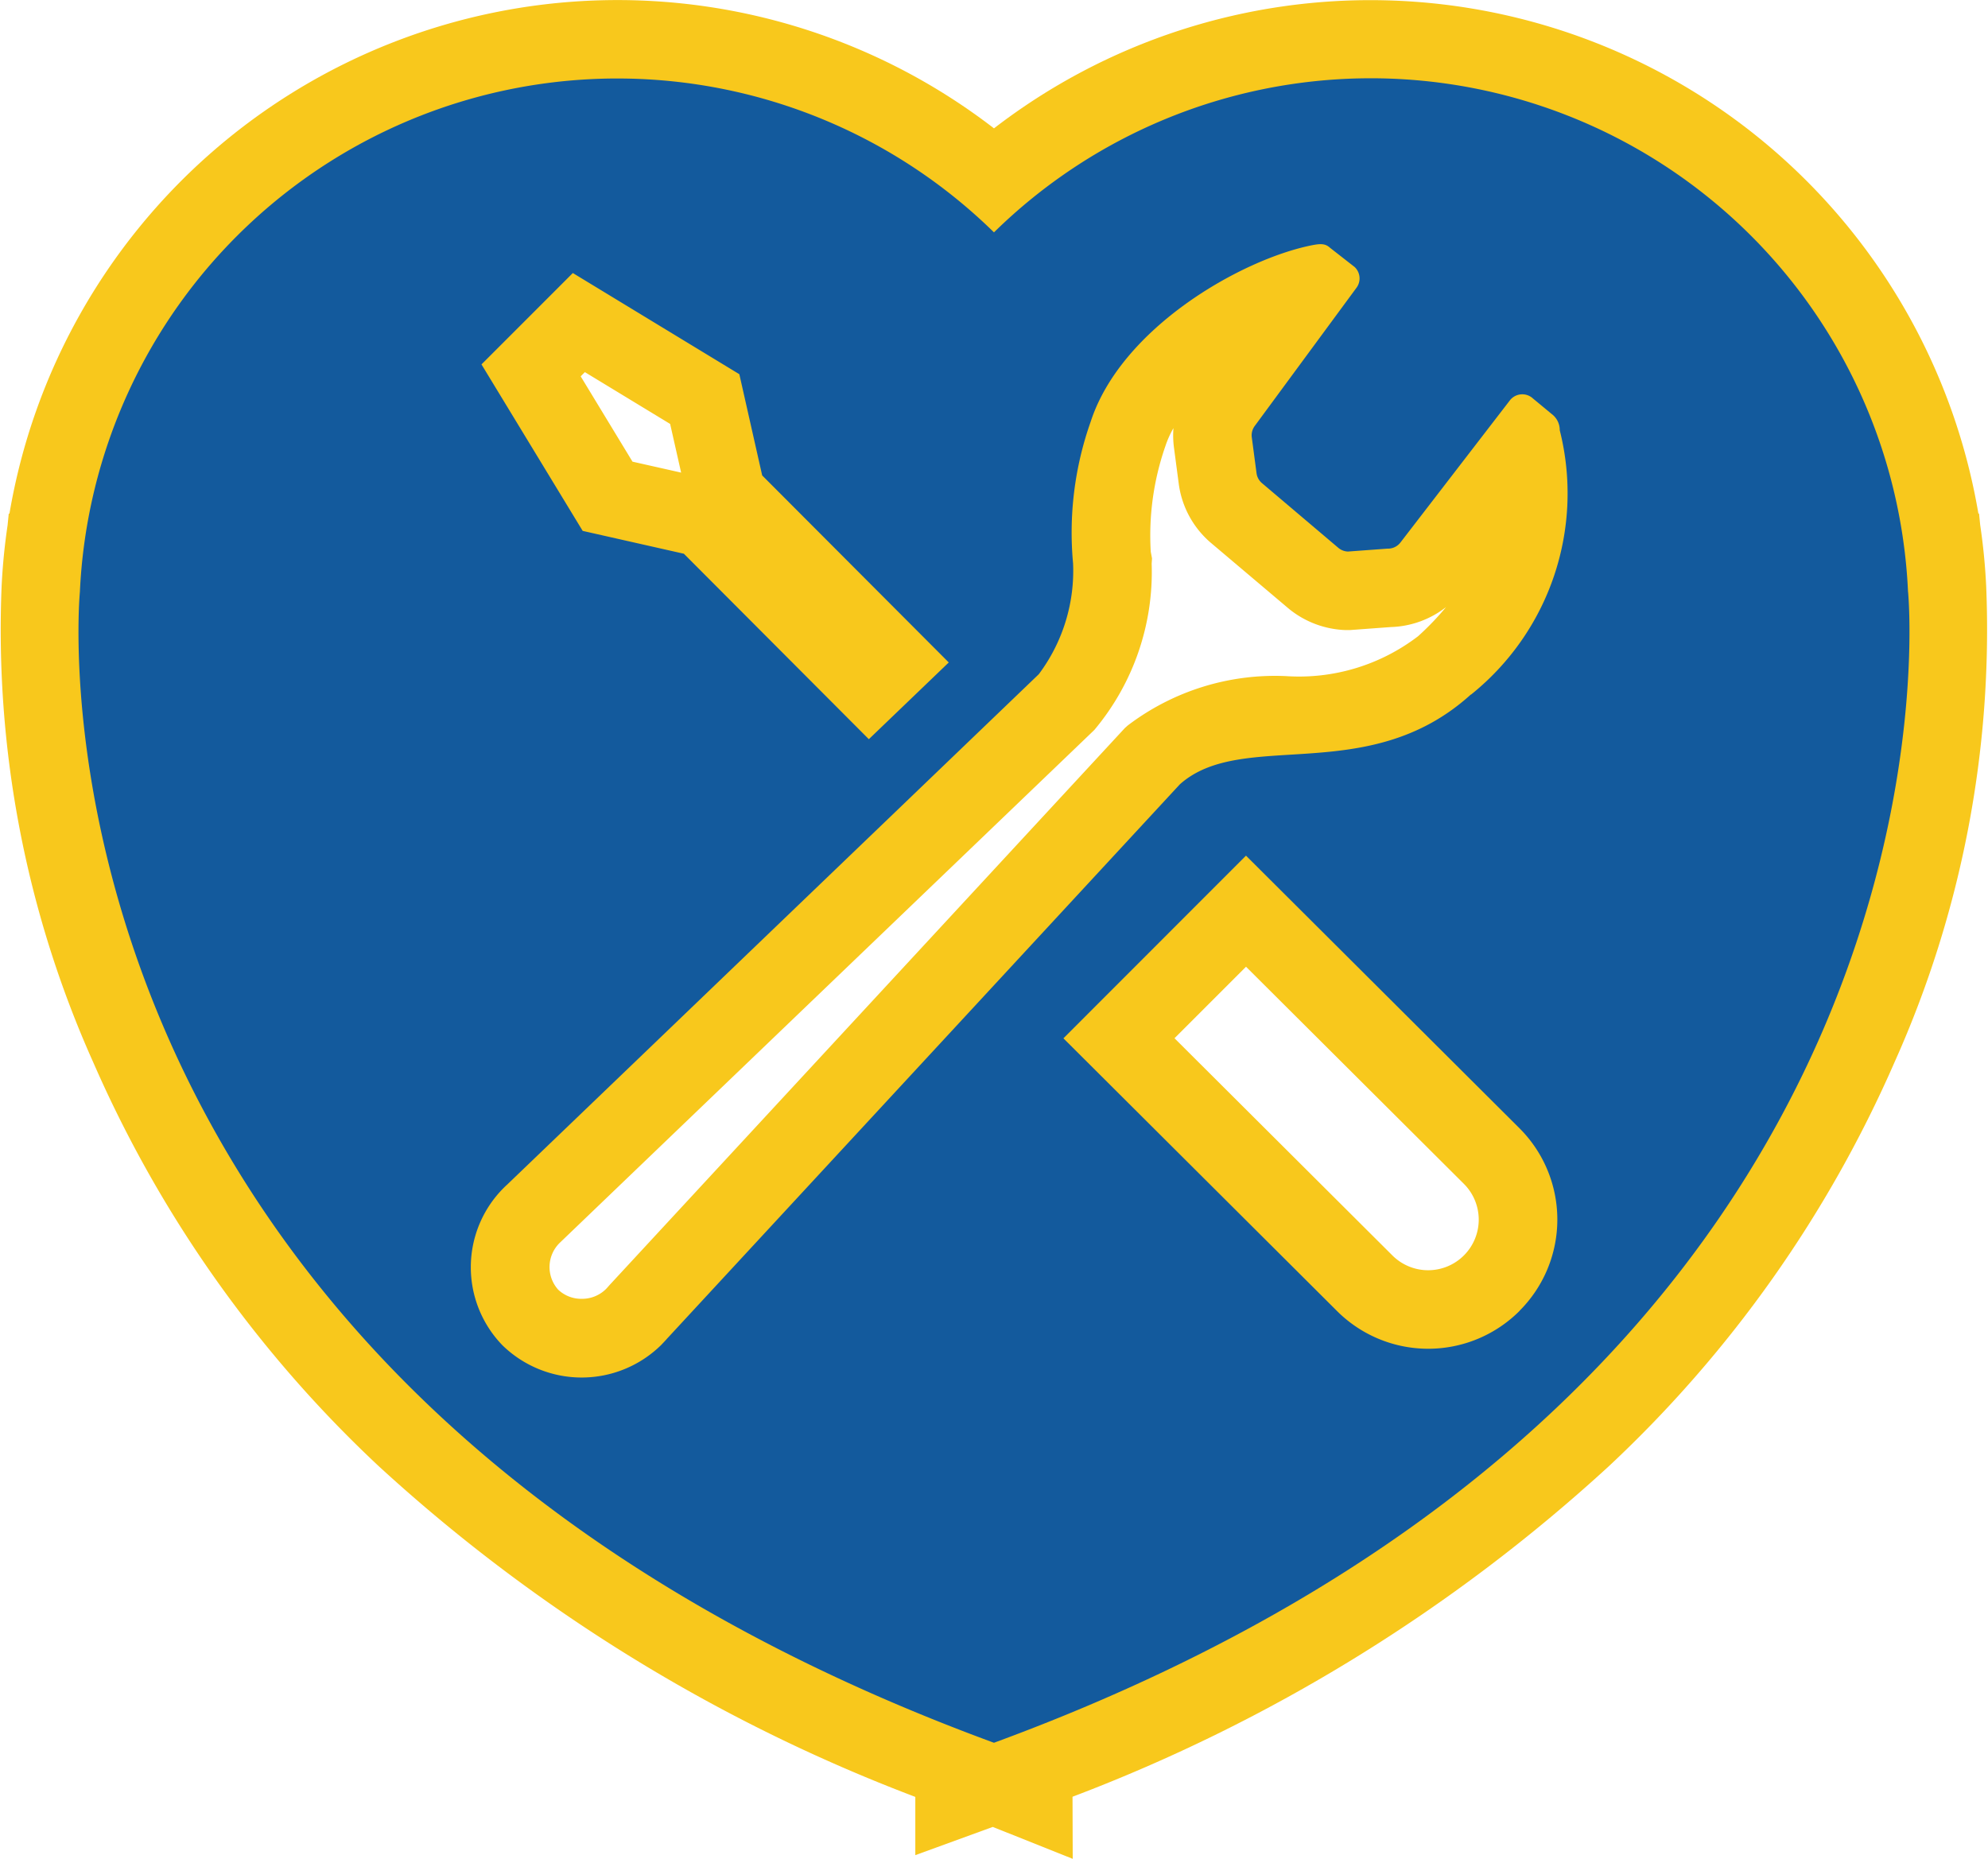 <svg xmlns="http://www.w3.org/2000/svg" xmlns:xlink="http://www.w3.org/1999/xlink" width="50.645" height="47.359" viewBox="0 0 50.645 47.359"><defs><clipPath id="a"><rect width="46.645" height="42.408" fill="#135a9d"/></clipPath></defs><g transform="translate(-15824 -11259.197)"><g transform="translate(15825.999 11261.197)"><path d="M46.609,13.084h0A13.7,13.7,0,0,0,23.323,3.92,13.705,13.705,0,0,0,.036,13.084h0S-1.929,33.121,23.317,42.4v0l.006,0,.005,0v0c25.246-9.283,23.282-29.32,23.282-29.32M11.43,6.121l1.164-1.165,4.242,2.578.582,2.579,4.753,4.765-2.036,1.955-4.712-4.725-2.578-.582L10.267,7.284ZM36.711,31.4a3.289,3.289,0,0,1-4.651,0l-6.968-6.946L29.743,19.8l6.968,6.946a3.288,3.288,0,0,1,0,4.651M35.472,15.694c-2.624,2.382-5.806.857-7.413,2.288L14.995,32.105c-.047.055-.1.109-.149.161a2.89,2.89,0,0,1-4.044.01,2.857,2.857,0,0,1,.036-4.016c.025-.025.051-.05.078-.074L24.464,15.178a4.392,4.392,0,0,0,.874-2.823,8.473,8.473,0,0,1,.447-3.607c.778-2.4,3.845-4.143,5.64-4.5.191-.036.331-.053.455.062l.631.493a.4.4,0,0,1,.051.523l-2.6,3.532a.4.4,0,0,0-.071.286l.121.913a.4.4,0,0,0,.144.257l1.947,1.65a.4.4,0,0,0,.238.088l1.008-.074a.4.4,0,0,0,.334-.163L36.46,8.208a.4.4,0,0,1,.593-.056l.483.4a.509.509,0,0,1,.2.409,6.572,6.572,0,0,1-2.263,6.738" transform="translate(0.001 0)" fill="#1a1311"/><path d="M25.328,45.359l-2.037-.813-1.973.719V43.781A42.462,42.462,0,0,1,7.654,35.36a31.166,31.166,0,0,1-7.281-10.3A26.943,26.943,0,0,1-1.959,12.937q.038-.783.152-1.552l.03-.3h.018A15.71,15.71,0,0,1,23.322,1.27,15.71,15.71,0,0,1,48.4,11.084h.017l.029.291q.115.772.153,1.562a26.944,26.944,0,0,1-2.332,12.119,31.166,31.166,0,0,1-7.281,10.3,42.462,42.462,0,0,1-13.663,8.421ZM13.5,35.049a42.119,42.119,0,0,0,9.82,5.22,41.13,41.13,0,0,0,10.741-5.916,5.25,5.25,0,0,1-3.417-1.539L23.579,25.77l-7.091,7.665c-.066.077-.139.155-.221.238l-.007.007A4.809,4.809,0,0,1,13.5,35.049Zm-1.245-5.38,0,0a.863.863,0,0,0-.036,1.188.853.853,0,0,0,.6.234.864.864,0,0,0,.61-.241c.027-.027.036-.038.038-.04l.06-.068,13.13-14.194.072-.064a6.2,6.2,0,0,1,4.035-1.258,4.986,4.986,0,0,0,3.364-1.018,7.116,7.116,0,0,0,.711-.741,2.4,2.4,0,0,1-1.406.509l-1.048.077-.1,0a2.415,2.415,0,0,1-1.427-.524l-.045-.037L28.871,11.85a2.389,2.389,0,0,1-.843-1.533l-.119-.9a2.4,2.4,0,0,1-.015-.509,2.478,2.478,0,0,0-.206.46,6.923,6.923,0,0,0-.372,2.689l.032.17-.009.133a6.262,6.262,0,0,1-1.46,4.237l-.029.028Zm15.666-5.217,5.549,5.532a1.288,1.288,0,1,0,1.825-1.82l-5.552-5.534ZM2,13.855a24.231,24.231,0,0,0,2.124,9.8,26.665,26.665,0,0,0,3.878,6.263,4.876,4.876,0,0,1,1.419-3.077c.034-.034.077-.076.128-.123l9-8.643-4.138-4.148-2.84-.641L7.742,6.981,12.29,2.43,18.6,6.265l.641,2.843,4.013,4.023a3.649,3.649,0,0,0,.082-.67,10.836,10.836,0,0,1,.546-4.33c1.057-3.264,4.82-5.382,7.155-5.843l.013,0a3.078,3.078,0,0,1,.591-.062,2.31,2.31,0,0,1,1.51.545l.66.517.064.06a2.4,2.4,0,0,1,.3,3.162l-.006.008L32.093,9.338l.59.5L34.863,7a2.4,2.4,0,0,1,1.685-.947h.008c.074-.007.15-.011.225-.011a2.387,2.387,0,0,1,1.57.586l.421.345A2.452,2.452,0,0,1,39.7,8.581a8.207,8.207,0,0,1-.077,4.265,9.359,9.359,0,0,1-2.81,4.328,7.946,7.946,0,0,1-4.89,1.982l6.2,6.177a5.25,5.25,0,0,1,1.532,3.286A26.539,26.539,0,0,0,42.6,23.47a24.005,24.005,0,0,0,2.047-9.505l-.036-.791A11.7,11.7,0,0,0,24.723,5.348l-1.4,1.373-1.4-1.373A11.705,11.705,0,0,0,2.034,13.173ZM14.113,9.762l1.239.279-.28-1.24L12.9,7.481l-.107.107Z" transform="translate(0.001 0)" fill="#f8c81c"/><rect width="46.645" height="42.408" transform="translate(0.001)" fill="none"/><g transform="translate(0 0)"><g transform="translate(0 0)" clip-path="url(#a)"><path d="M46.609,13.084h0A13.7,13.7,0,0,0,23.323,3.92,13.705,13.705,0,0,0,.036,13.084h0S-1.929,33.121,23.317,42.4v0l.006,0,.005,0v0c25.246-9.283,23.282-29.32,23.282-29.32M11.43,6.121l1.164-1.165,4.242,2.578.582,2.579,4.753,4.765-2.036,1.955-4.712-4.725-2.578-.582L10.267,7.284ZM36.711,31.4a3.289,3.289,0,0,1-4.651,0l-6.968-6.946L29.743,19.8l6.968,6.946a3.288,3.288,0,0,1,0,4.651M35.472,15.694c-2.624,2.382-5.806.857-7.413,2.288L14.995,32.105c-.047.055-.1.109-.149.161a2.89,2.89,0,0,1-4.044.01,2.857,2.857,0,0,1,.036-4.016c.025-.025.051-.05.078-.074L24.464,15.178a4.392,4.392,0,0,0,.874-2.823,8.473,8.473,0,0,1,.447-3.607c.778-2.4,3.845-4.143,5.64-4.5.191-.036.331-.053.455.062l.631.493a.4.4,0,0,1,.051.523l-2.6,3.532a.4.4,0,0,0-.071.286l.121.913a.4.4,0,0,0,.144.257l1.947,1.65a.4.4,0,0,0,.238.088l1.008-.074a.4.4,0,0,0,.334-.163L36.46,8.208a.4.4,0,0,1,.593-.056l.483.4a.509.509,0,0,1,.2.409,6.572,6.572,0,0,1-2.263,6.738" transform="translate(0 0)" fill="#135a9d"/></g></g></g></g></svg>